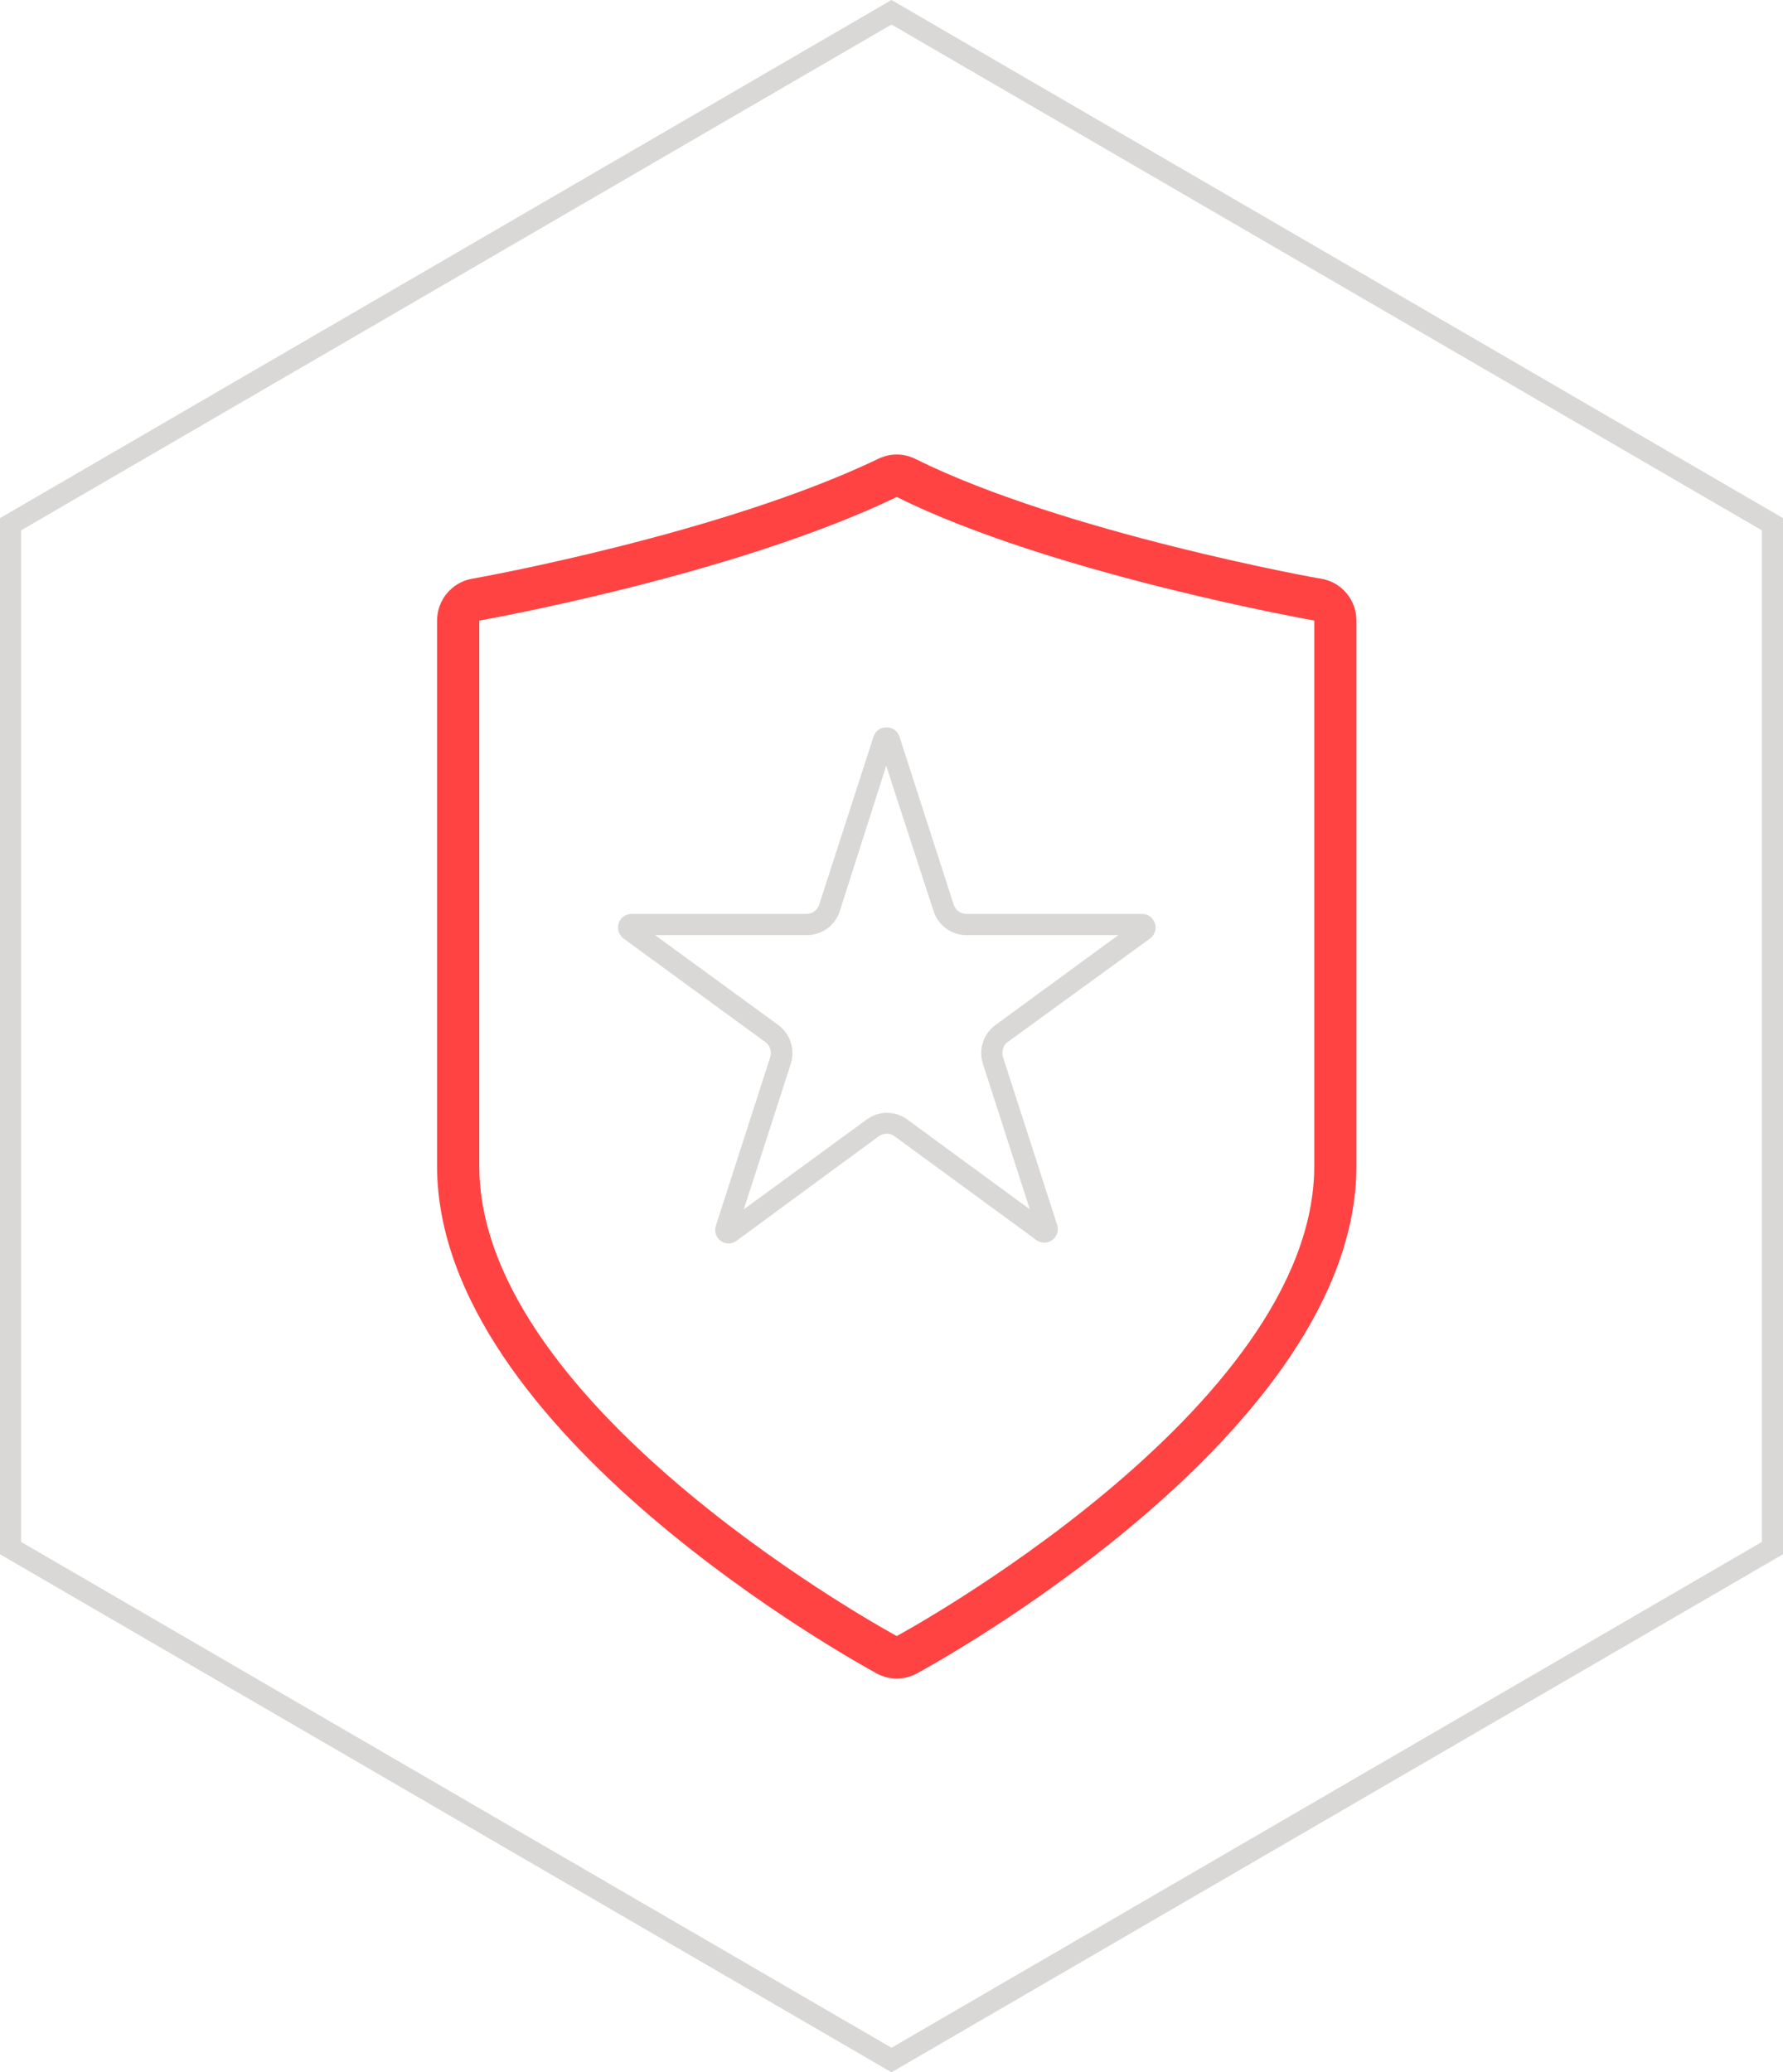 <svg xmlns="http://www.w3.org/2000/svg" fill="none" viewBox="0 0 37 43" height="43" width="37">
<g clip-path="url(#clip0_2004_1509)" id="Lifetime Guarantee 1">
<g id="Layer 2">
<g id="Ð¡Ð»Ð¾Ð¹ 1">
<path fill="#D9D8D6" d="M18.5 0.509L36.562 11.005V31.995L18.5 42.491L0.438 31.995V11.005L18.5 0.509ZM18.5 0L0 10.751V32.251L18.5 43L37 32.251V10.751L18.5 0Z" id="Vector"></path>
<path fill="#FF4343" d="M18.609 10.313C21.837 11.915 27.273 12.877 27.273 12.877V24.193C27.273 29.261 18.609 33.948 18.609 33.948C18.609 33.948 9.946 29.265 9.946 24.193V12.877C9.946 12.877 15.194 11.954 18.609 10.313ZM18.609 9.431C18.479 9.431 18.351 9.461 18.233 9.517C14.969 11.086 9.852 12.001 9.795 12.009C9.592 12.045 9.408 12.152 9.276 12.31C9.143 12.469 9.07 12.67 9.07 12.877V24.193C9.07 29.73 17.828 34.523 18.196 34.726C18.323 34.794 18.465 34.83 18.609 34.83C18.754 34.83 18.896 34.794 19.023 34.726C19.395 34.523 28.148 29.73 28.148 24.193V12.877C28.148 12.67 28.076 12.469 27.943 12.31C27.811 12.152 27.627 12.045 27.424 12.009C27.371 12.009 22.071 11.049 18.997 9.524C18.877 9.463 18.744 9.431 18.609 9.431Z" id="Vector_2"></path>
<path fill="#D9D8D6" d="M18.39 15.89L19.373 18.906C19.42 19.051 19.512 19.178 19.634 19.267C19.757 19.357 19.905 19.405 20.057 19.404H23.207L20.659 21.268C20.535 21.358 20.444 21.484 20.397 21.63C20.35 21.775 20.35 21.932 20.398 22.077L21.37 25.094L18.828 23.23C18.706 23.14 18.558 23.091 18.407 23.091C18.255 23.091 18.108 23.14 17.985 23.23L15.435 25.094L16.409 22.077C16.456 21.932 16.456 21.776 16.41 21.63C16.363 21.485 16.271 21.358 16.149 21.268L13.594 19.404H16.744C16.896 19.404 17.043 19.356 17.166 19.267C17.289 19.177 17.38 19.051 17.427 18.906L18.39 15.89ZM18.39 15.094C18.331 15.093 18.273 15.111 18.226 15.146C18.178 15.181 18.143 15.231 18.126 15.288L17 18.77C16.982 18.826 16.947 18.875 16.899 18.91C16.852 18.945 16.794 18.964 16.735 18.964H13.108C13.048 18.963 12.99 18.981 12.941 19.016C12.893 19.051 12.857 19.101 12.838 19.158C12.82 19.215 12.82 19.276 12.838 19.333C12.857 19.39 12.893 19.44 12.941 19.475L15.884 21.625C15.931 21.661 15.966 21.71 15.984 21.767C16.001 21.823 16.001 21.884 15.982 21.941L14.859 25.422C14.837 25.48 14.835 25.544 14.852 25.603C14.87 25.662 14.907 25.714 14.957 25.75C15.007 25.786 15.068 25.805 15.129 25.802C15.191 25.8 15.25 25.777 15.297 25.737L18.235 23.578C18.283 23.544 18.34 23.525 18.399 23.525C18.458 23.524 18.516 23.543 18.564 23.578L21.506 25.731C21.554 25.766 21.611 25.785 21.67 25.786C21.715 25.786 21.758 25.775 21.798 25.755C21.837 25.735 21.872 25.706 21.898 25.669C21.924 25.633 21.941 25.591 21.948 25.547C21.955 25.503 21.951 25.458 21.937 25.416L20.814 21.934C20.796 21.877 20.796 21.817 20.814 21.76C20.832 21.703 20.867 21.654 20.915 21.619L23.864 19.475C23.912 19.44 23.948 19.39 23.967 19.334C23.985 19.277 23.985 19.216 23.967 19.159C23.949 19.102 23.913 19.052 23.865 19.017C23.817 18.982 23.759 18.963 23.7 18.964H20.057C19.997 18.964 19.939 18.946 19.892 18.911C19.843 18.876 19.808 18.826 19.79 18.77L18.666 15.288C18.648 15.229 18.611 15.178 18.561 15.143C18.512 15.108 18.451 15.091 18.39 15.094Z" id="Vector_3"></path>
</g>
</g>
</g>
<defs>
<clipPath id="clip0_2004_1509">
<rect fill="white" height="43" width="37"></rect>
</clipPath>
</defs>
</svg>
